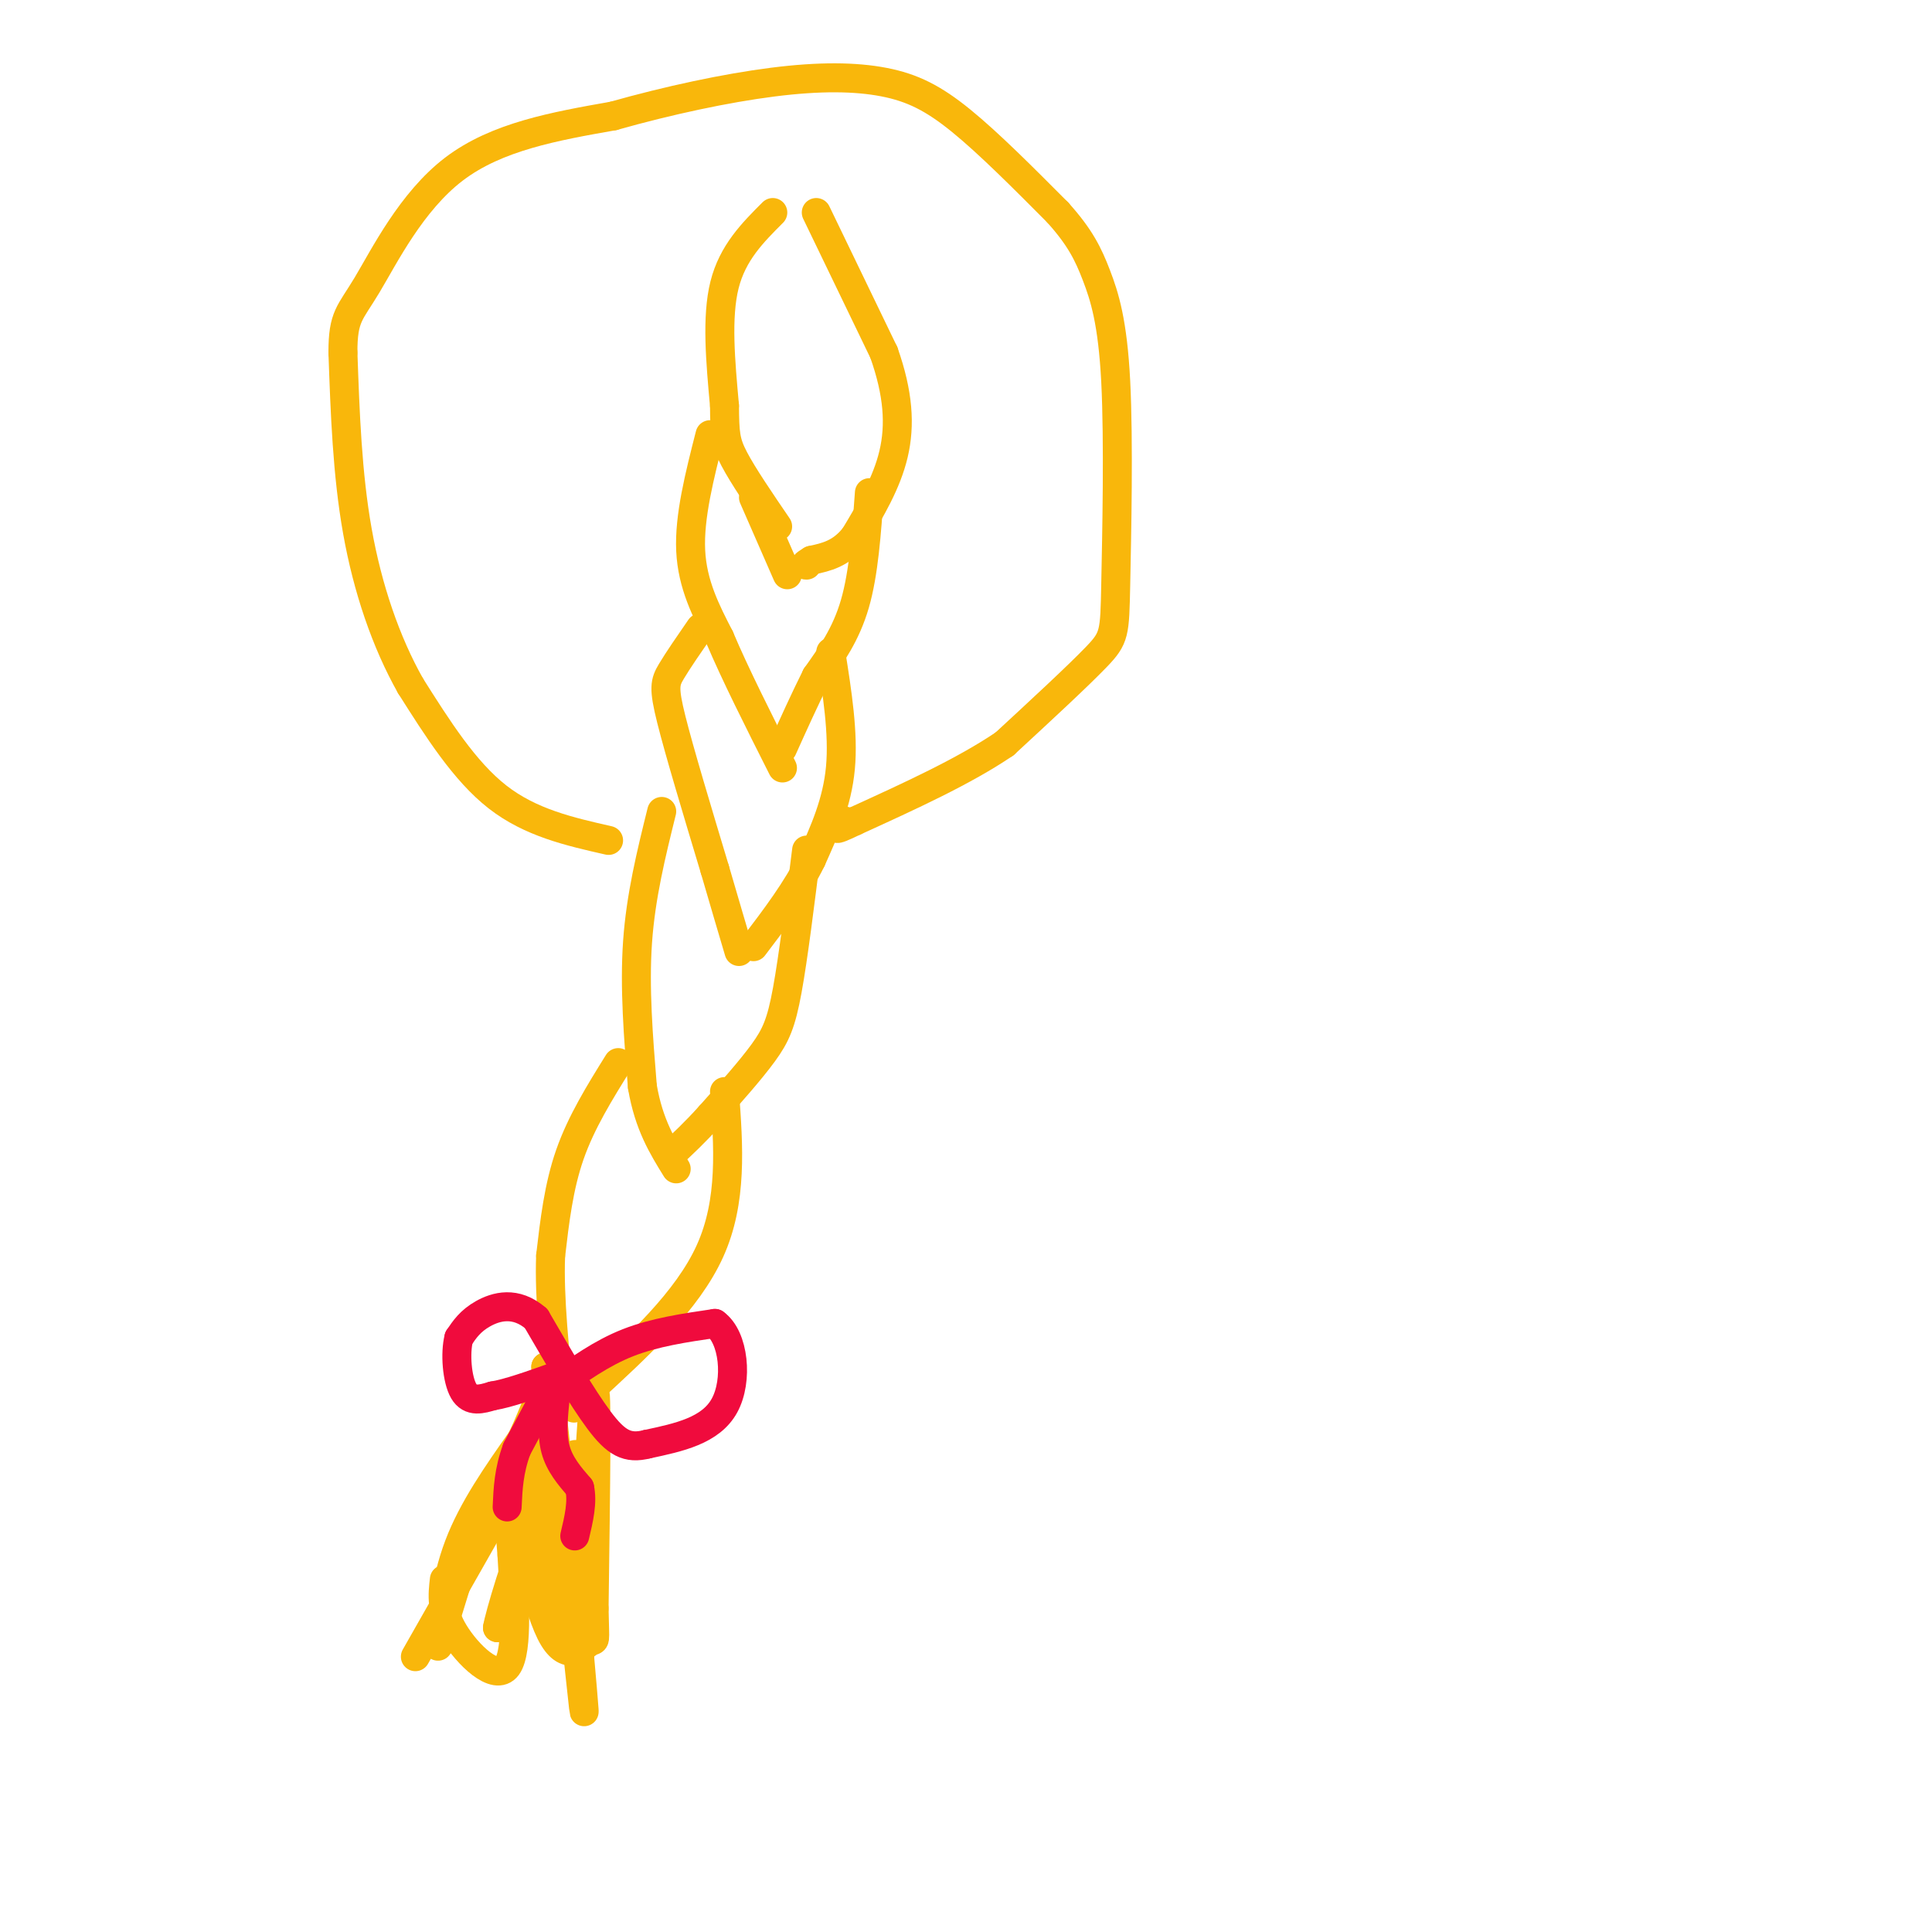 <svg viewBox='0 0 400 400' version='1.1' xmlns='http://www.w3.org/2000/svg' xmlns:xlink='http://www.w3.org/1999/xlink'><g fill='none' stroke='rgb(249,183,11)' stroke-width='6' stroke-linecap='round' stroke-linejoin='round'><path d='M160,44c-4.167,4.167 -8.333,8.333 -10,15c-1.667,6.667 -0.833,15.833 0,25'/><path d='M150,84c0.044,5.711 0.156,7.489 2,11c1.844,3.511 5.422,8.756 9,14'/><path d='M169,44c0.000,0.000 14.000,29.000 14,29'/><path d='M183,73c2.978,8.422 3.422,14.978 2,21c-1.422,6.022 -4.711,11.511 -8,17'/><path d='M177,111c-2.833,3.667 -5.917,4.333 -9,5'/><path d='M168,116c-1.667,1.000 -1.333,1.000 -1,1'/><path d='M156,103c0.000,0.000 7.000,16.000 7,16'/><path d='M147,90c-2.167,8.500 -4.333,17.000 -4,24c0.333,7.000 3.167,12.500 6,18'/><path d='M149,132c3.167,7.500 8.083,17.250 13,27'/><path d='M180,102c-0.583,8.333 -1.167,16.667 -3,23c-1.833,6.333 -4.917,10.667 -8,15'/><path d='M169,140c-2.500,5.000 -4.750,10.000 -7,15'/><path d='M145,130c-2.333,3.378 -4.667,6.756 -6,9c-1.333,2.244 -1.667,3.356 0,10c1.667,6.644 5.333,18.822 9,31'/><path d='M148,180c2.333,8.000 3.667,12.500 5,17'/><path d='M172,135c1.333,8.417 2.667,16.833 2,24c-0.667,7.167 -3.333,13.083 -6,19'/><path d='M168,178c-3.000,6.167 -7.500,12.083 -12,18'/><path d='M137,168c-2.167,8.750 -4.333,17.500 -5,27c-0.667,9.500 0.167,19.750 1,30'/><path d='M133,225c1.333,7.833 4.167,12.417 7,17'/><path d='M167,176c-1.378,11.089 -2.756,22.178 -4,29c-1.244,6.822 -2.356,9.378 -5,13c-2.644,3.622 -6.822,8.311 -11,13'/><path d='M147,231c-3.167,3.500 -5.583,5.750 -8,8'/><path d='M128,220c-3.833,6.167 -7.667,12.333 -10,19c-2.333,6.667 -3.167,13.833 -4,21'/><path d='M114,260c-0.333,8.667 0.833,19.833 2,31'/><path d='M150,226c0.833,11.333 1.667,22.667 -3,33c-4.667,10.333 -14.833,19.667 -25,29'/><path d='M122,288c-4.500,5.167 -3.250,3.583 -2,2'/><path d='M115,292c0.000,0.000 -29.000,51.000 -29,51'/><path d='M114,291c-4.667,6.250 -9.333,12.500 -13,20c-3.667,7.500 -6.333,16.250 -9,25'/><path d='M92,336c-1.702,5.417 -1.458,6.458 -1,3c0.458,-3.458 1.131,-11.417 4,-19c2.869,-7.583 7.935,-14.792 13,-22'/><path d='M108,298c3.024,-6.298 4.083,-11.042 4,-6c-0.083,5.042 -1.310,19.869 -3,29c-1.690,9.131 -3.845,12.565 -6,16'/><path d='M103,337c0.286,-2.000 4.000,-15.000 8,-24c4.000,-9.000 8.286,-14.000 9,-11c0.714,3.000 -2.143,14.000 -5,25'/><path d='M115,327c-0.689,6.911 0.089,11.689 0,4c-0.089,-7.689 -1.044,-27.844 -2,-48'/><path d='M113,283c1.244,6.667 5.356,47.333 7,63c1.644,15.667 0.822,6.333 0,-3'/><path d='M120,343c0.667,-14.422 2.333,-48.978 3,-54c0.667,-5.022 0.333,19.489 0,44'/><path d='M123,333c0.131,8.029 0.458,6.100 -1,7c-1.458,0.900 -4.700,4.627 -8,-2c-3.300,-6.627 -6.657,-23.608 -8,-28c-1.343,-4.392 -0.671,3.804 0,12'/><path d='M106,322c0.405,7.345 1.417,19.708 -1,23c-2.417,3.292 -8.262,-2.488 -11,-7c-2.738,-4.512 -2.369,-7.756 -2,-11'/></g>
<g fill='none' stroke='rgb(240,11,61)' stroke-width='6' stroke-linecap='round' stroke-linejoin='round'><path d='M115,287c4.750,-3.417 9.500,-6.833 15,-9c5.500,-2.167 11.750,-3.083 18,-4'/><path d='M148,274c3.956,2.800 4.844,11.800 2,17c-2.844,5.200 -9.422,6.600 -16,8'/><path d='M134,299c-4.133,1.067 -6.467,-0.267 -10,-5c-3.533,-4.733 -8.267,-12.867 -13,-21'/><path d='M111,273c-4.244,-3.711 -8.356,-2.489 -11,-1c-2.644,1.489 -3.822,3.244 -5,5'/><path d='M95,277c-0.822,3.178 -0.378,8.622 1,11c1.378,2.378 3.689,1.689 6,1'/><path d='M102,289c3.167,-0.500 8.083,-2.250 13,-4'/><path d='M115,285c0.000,0.000 -8.000,15.000 -8,15'/><path d='M107,300c-1.667,4.500 -1.833,8.250 -2,12'/><path d='M115,289c-0.417,3.917 -0.833,7.833 0,11c0.833,3.167 2.917,5.583 5,8'/><path d='M120,308c0.667,3.000 -0.167,6.500 -1,10'/></g>
<g fill='none' stroke='rgb(249,183,11)' stroke-width='6' stroke-linecap='round' stroke-linejoin='round'><path d='M126,174c-8.083,-1.833 -16.167,-3.667 -23,-9c-6.833,-5.333 -12.417,-14.167 -18,-23'/><path d='M85,142c-5.111,-9.044 -8.889,-20.156 -11,-32c-2.111,-11.844 -2.556,-24.422 -3,-37'/><path d='M71,73c-0.012,-7.595 1.458,-8.083 5,-14c3.542,-5.917 9.155,-17.262 18,-24c8.845,-6.738 20.923,-8.869 33,-11'/><path d='M127,24c11.376,-3.220 23.317,-5.770 33,-7c9.683,-1.230 17.107,-1.139 23,0c5.893,1.139 10.255,3.325 16,8c5.745,4.675 12.872,11.837 20,19'/><path d='M219,44c4.664,5.182 6.324,8.637 8,13c1.676,4.363 3.367,9.633 4,22c0.633,12.367 0.209,31.829 0,42c-0.209,10.171 -0.203,11.049 -4,15c-3.797,3.951 -11.399,10.976 -19,18'/><path d='M208,154c-8.333,5.667 -19.667,10.833 -31,16'/><path d='M177,170c-5.500,2.667 -3.750,1.333 -2,0'/></g>
</svg>